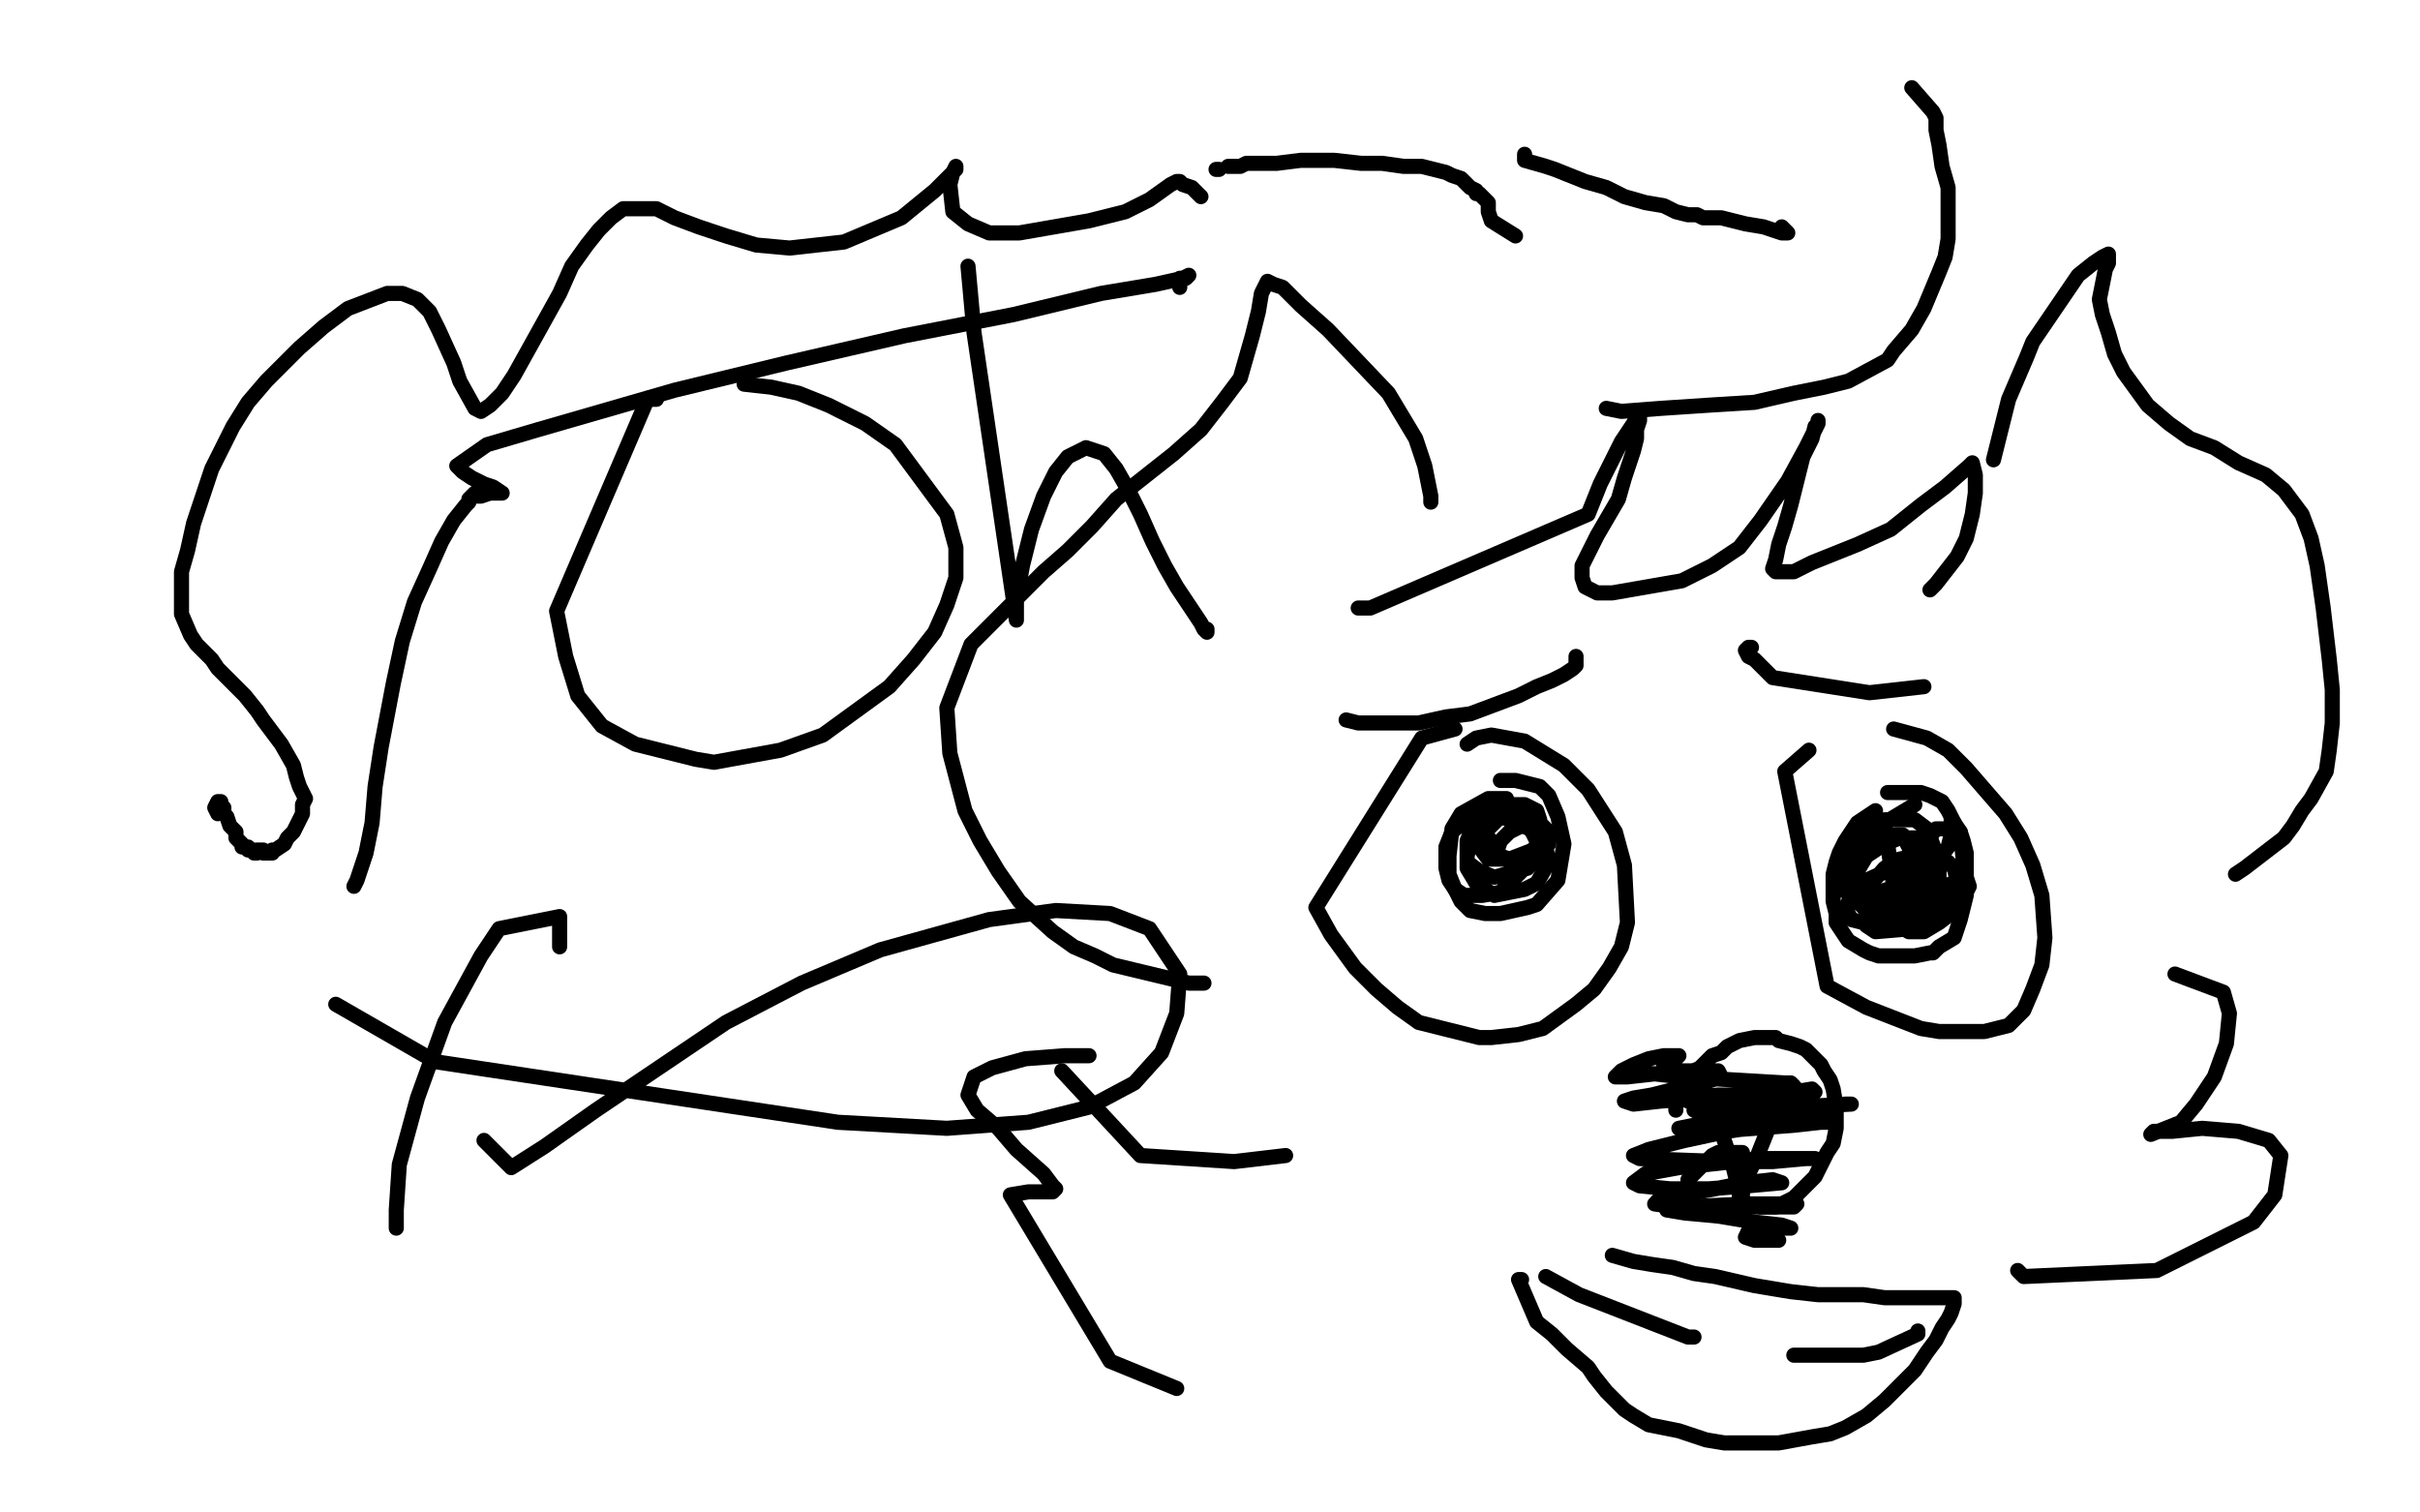 <?xml version="1.0" standalone="no"?>
<!DOCTYPE svg PUBLIC "-//W3C//DTD SVG 1.1//EN"
"http://www.w3.org/Graphics/SVG/1.1/DTD/svg11.dtd">

<svg width="800" height="500" version="1.1" xmlns="http://www.w3.org/2000/svg" xmlns:xlink="http://www.w3.org/1999/xlink" style="stroke-antialiasing: false"><desc>This SVG has been created on https://colorillo.com/</desc><rect x='0' y='0' width='800' height='500' style='fill: rgb(255,255,255); stroke-width:0' /><polyline points="217,132 214,132 214,132 184,202 184,202 187,217 187,217 191,230 191,230 199,240 199,240 210,246 210,246 230,251 230,251 236,252 258,248 272,243 294,227 302,218 309,209 313,200 316,191 316,181 313,170 296,147 286,140 274,134 264,130 255,128 246,127" style="fill: none; stroke: #000000; stroke-width: 5; stroke-linejoin: round; stroke-linecap: round; stroke-antialiasing: false; stroke-antialias: 0; opacity: 1.0"/>
<polyline points="320,88 322,110 322,110 336,205 336,205 336,198 336,198 338,187 338,187 341,175 341,175 345,164 345,164 349,156 349,156 353,151 359,148 365,150 369,155 373,162 377,170 381,179 385,187 389,194 397,206 398,208 399,209 399,208" style="fill: none; stroke: #000000; stroke-width: 5; stroke-linejoin: round; stroke-linecap: round; stroke-antialiasing: false; stroke-antialias: 0; opacity: 1.0"/>
<polyline points="481,241 470,244 470,244 435,300 435,300 440,309 440,309 448,320 448,320 455,327 455,327 462,333 462,333 469,338 469,338 489,343 493,343 502,342 510,340 521,332 527,327 532,320 536,313 538,305 537,286 534,275 525,261 517,253 504,245 493,243 488,244 485,246" style="fill: none; stroke: #000000; stroke-width: 5; stroke-linejoin: round; stroke-linecap: round; stroke-antialiasing: false; stroke-antialias: 0; opacity: 1.0"/>
<polyline points="598,248 590,255 590,255 604,326 604,326 617,333 617,333 635,340 635,340 641,341 641,341 656,341 656,341 664,339 664,339 669,334 672,327 675,319 676,310 675,296 672,286 668,277 663,269 650,254 644,248 637,244 626,241" style="fill: none; stroke: #000000; stroke-width: 5; stroke-linejoin: round; stroke-linecap: round; stroke-antialiasing: false; stroke-antialias: 0; opacity: 1.0"/>
<polyline points="498,264 492,264 492,264 483,269 483,269 480,274 480,274 479,283 479,283 479,289 479,289 481,294 481,294 483,298 486,301 491,302 496,302 505,300 508,299 515,291 516,285 517,279 515,270 512,263 509,260 505,259 501,258 496,258" style="fill: none; stroke: #000000; stroke-width: 5; stroke-linejoin: round; stroke-linecap: round; stroke-antialiasing: false; stroke-antialias: 0; opacity: 1.0"/>
<polyline points="620,268 614,272 614,272 610,278 610,278 609,280 609,280 608,282 608,282 607,285 607,285 606,289 606,289 606,292 606,292 606,295 606,298 607,302 607,305 609,308 611,311 616,314 618,315 621,316 624,316 628,316 633,316 638,315 639,315 641,313 646,310 647,307 648,304 649,300 650,296 650,292 650,289 650,282 649,278 648,275 646,272 644,268 642,265 640,264 638,263 635,262 633,262 630,262 627,262 624,262" style="fill: none; stroke: #000000; stroke-width: 5; stroke-linejoin: round; stroke-linecap: round; stroke-antialiasing: false; stroke-antialias: 0; opacity: 1.0"/>
<polyline points="554,367 554,365 554,365 559,357 559,357 560,354 560,354 562,353 562,353 564,351 564,351 566,349 566,349 569,348 569,348 571,346 573,345 575,344 580,343 582,343 584,343 587,343 588,344 592,345 595,346 597,347 600,350 602,352 603,354 605,357 606,360 607,366 607,369 607,373 606,378 604,381 602,385 600,389 593,396 587,399 584,399 582,399" style="fill: none; stroke: #000000; stroke-width: 5; stroke-linejoin: round; stroke-linecap: round; stroke-antialiasing: false; stroke-antialias: 0; opacity: 1.0"/>
<polyline points="503,423 502,423 502,423 508,437 508,437 513,441 513,441 518,446 518,446 525,452 525,452 527,455 527,455 531,460 531,460 534,463 537,466 540,468 545,471 555,473 564,476 570,477 575,477 586,477 588,477 599,475 605,474 610,472 617,468 623,463 633,453 637,447 640,443 642,439 644,436 645,434 646,431 646,430 646,429 645,429 644,429 643,429 642,429 641,429 639,429 636,429 633,429 629,429 623,429 616,428 608,428 601,428 592,427 586,426 580,425 567,422 560,421 553,419 546,418 540,417 533,415" style="fill: none; stroke: #000000; stroke-width: 5; stroke-linejoin: round; stroke-linecap: round; stroke-antialiasing: false; stroke-antialias: 0; opacity: 1.0"/>
<polyline points="511,422 522,428 522,428 558,442 558,442 560,442 560,442" style="fill: none; stroke: #000000; stroke-width: 5; stroke-linejoin: round; stroke-linecap: round; stroke-antialiasing: false; stroke-antialias: 0; opacity: 1.0"/>
<polyline points="634,440 634,441 634,441 621,447 621,447 616,448 616,448 606,448 606,448 600,448 600,448 596,448 596,448 594,448 594,448 593,448" style="fill: none; stroke: #000000; stroke-width: 5; stroke-linejoin: round; stroke-linecap: round; stroke-antialiasing: false; stroke-antialias: 0; opacity: 1.0"/>
<polyline points="445,238 449,239 449,239 469,239 469,239 478,237 478,237 486,236 486,236 494,233 494,233 502,230 502,230 508,227 508,227 513,225 517,223 520,221 521,220 521,219 521,218 521,217" style="fill: none; stroke: #000000; stroke-width: 5; stroke-linejoin: round; stroke-linecap: round; stroke-antialiasing: false; stroke-antialias: 0; opacity: 1.0"/>
<polyline points="636,227 618,229 618,229 586,224 586,224 583,221 583,221 580,218 580,218 578,217 578,217 577,215 577,215 578,214 578,214 579,214" style="fill: none; stroke: #000000; stroke-width: 5; stroke-linejoin: round; stroke-linecap: round; stroke-antialiasing: false; stroke-antialias: 0; opacity: 1.0"/>
<polyline points="496,265 495,265 495,265 486,278 486,278 485,283 485,283 485,287 485,287 488,292 488,292 491,294 491,294 494,296 499,295 504,294 508,292 512,285 511,280 508,276 503,272 492,269 487,269 480,275 478,280 478,287 479,291 481,294 484,296 490,296 496,295 508,283 509,277 509,271 508,268 504,266 496,266 489,270 487,273 485,278 485,285 489,288 494,290 505,287 508,283 508,278 506,274 501,270 496,270 490,276 489,280 492,284 502,284 504,283 509,279 509,275 503,273 499,275 496,278 495,281 496,283 499,284 512,279 512,275 509,272 504,270 498,270 493,271 490,274 495,281" style="fill: none; stroke: #000000; stroke-width: 5; stroke-linejoin: round; stroke-linecap: round; stroke-antialiasing: false; stroke-antialias: 0; opacity: 1.0"/>
<polyline points="633,266 623,272 623,272 627,300 627,300 632,298 632,298 636,295 636,295 639,292 639,292 640,287 640,287 640,282 640,282 637,274 633,271 623,271 618,273 615,277 613,281 612,286 614,293 619,295 621,295 627,293" style="fill: none; stroke: #000000; stroke-width: 5; stroke-linejoin: round; stroke-linecap: round; stroke-antialiasing: false; stroke-antialias: 0; opacity: 1.0"/>
<polyline points="611,286 609,290 609,294 612,296 618,298 625,297 631,294 638,286 638,281 634,277 628,277 623,279 617,283 614,288" style="fill: none; stroke: #000000; stroke-width: 5; stroke-linejoin: round; stroke-linecap: round; stroke-antialiasing: false; stroke-antialias: 0; opacity: 1.0"/>
<polyline points="627,293 632,286 632,282 629,276 627,276 620,277 611,286" style="fill: none; stroke: #000000; stroke-width: 5; stroke-linejoin: round; stroke-linecap: round; stroke-antialiasing: false; stroke-antialias: 0; opacity: 1.0"/>
<polyline points="614,288 616,299 618,300 623,302 633,301 637,296 637,291 636,285 633,283 628,284 623,287 616,295 615,299 618,302 622,303 628,302 639,294 641,290 641,286 637,284 628,286 617,291 613,295 610,300 612,304 620,306 626,305 633,302 638,299 641,295 642,292 635,289 629,292 624,295 619,299 617,303 617,306 620,308 632,307 641,302 645,296 647,291 646,287 644,285 633,291 631,293 628,298 626,305 631,308 636,308 641,305 645,302 649,297 651,293 650,290 643,293 638,297 635,301 634,303 634,305 637,305 640,303 648,291 649,284 648,275 646,274 640,274 637,278 636,282 635,285 636,288 638,287 641,284 644,280 646,272 645,271" style="fill: none; stroke: #000000; stroke-width: 5; stroke-linejoin: round; stroke-linecap: round; stroke-antialiasing: false; stroke-antialias: 0; opacity: 1.0"/>
<polyline points="558,390 559,389 559,389 566,382 566,382 568,381 568,381 570,381 570,381 572,381 572,381 573,381 573,381 574,381 574,381 575,381 576,381 576,382 576,383 576,384 576,387 576,390 576,391 576,393 576,396 575,396 575,395" style="fill: none; stroke: #000000; stroke-width: 5; stroke-linejoin: round; stroke-linecap: round; stroke-antialiasing: false; stroke-antialias: 0; opacity: 1.0"/>
<polyline points="449,201 453,201 453,201 525,170 525,170 529,160 529,160 533,152 533,152 536,146 536,146 540,140 540,140 541,138 541,138 542,137 542,138 542,139 541,142 541,145 540,149 537,158 535,165 528,177 525,183 523,187 523,191 524,194 528,196 533,196 556,192 566,187 575,181 582,172 591,159 597,148 600,142 601,140 601,139 601,140 600,141 599,145 596,151 592,167 590,174 588,180 587,185 586,188 587,189 593,189 599,186 614,180 625,175 635,167 643,161 651,154 652,153 653,157 653,163 652,170 650,178 647,184 640,193 638,195" style="fill: none; stroke: #000000; stroke-width: 5; stroke-linejoin: round; stroke-linecap: round; stroke-antialiasing: false; stroke-antialias: 0; opacity: 1.0"/>
<polyline points="398,325 393,325 393,325 368,319 368,319 362,316 362,316 355,313 355,313 348,308 348,308 337,298 337,298 330,288 330,288 324,278 319,268 314,249 313,234 321,213 325,209 333,201 345,189 353,182 361,174 369,165 388,150 397,142 404,133 410,125 414,111 416,103 417,97 419,93 421,94 424,95 430,101 439,109 459,130 468,145 471,154 473,164 473,166" style="fill: none; stroke: #000000; stroke-width: 5; stroke-linejoin: round; stroke-linecap: round; stroke-antialiasing: false; stroke-antialias: 0; opacity: 1.0"/>
<polyline points="739,289 742,287 742,287 755,277 755,277 758,273 758,273 761,268 761,268 764,264 764,264 769,255 769,255 770,248 770,248 771,239 771,228 770,218 768,201 767,194 766,187 764,178 761,170 755,162 749,157 740,153 732,148 724,145 717,140 710,134 702,123 699,117 697,110 695,104 694,99 696,89 697,87 697,85 697,84 695,85 692,87 687,91 672,113 670,118 664,132 662,140 659,152" style="fill: none; stroke: #000000; stroke-width: 5; stroke-linejoin: round; stroke-linecap: round; stroke-antialiasing: false; stroke-antialias: 0; opacity: 1.0"/>
<polyline points="389,459 367,450 367,450 334,395 334,395 340,394 340,394 345,394 345,394 348,394 348,394 349,393 349,393 348,392 348,392 345,388 336,380 330,373 323,367 320,362 322,356 328,353 339,350 352,349 360,349" style="fill: none; stroke: #000000; stroke-width: 5; stroke-linejoin: round; stroke-linecap: round; stroke-antialiasing: false; stroke-antialias: 0; opacity: 1.0"/>
<polyline points="667,420 669,422 669,422 713,420 713,420 745,404 745,404 752,395 752,395 754,382 754,382 750,377 750,377 740,374 740,374 728,373 728,373 718,374 712,374 711,375 721,371 726,365 732,356 736,345 737,335 735,328 719,322" style="fill: none; stroke: #000000; stroke-width: 5; stroke-linejoin: round; stroke-linecap: round; stroke-antialiasing: false; stroke-antialias: 0; opacity: 1.0"/>
<polyline points="538,354 556,356 556,356 590,358 590,358 592,358 592,358 593,359 593,359 592,360 592,360 590,364 590,364 587,367 587,367 585,372 583,377 581,382 576,392 576,394 575,395 575,394 575,393 574,390 573,386 569,374 564,365 562,363 555,355 553,353 551,352 550,352 551,352 552,351 553,351 554,350 555,349 554,349 553,349 550,349 545,350 540,352 536,354 534,356 536,356 538,356 556,354 560,354 568,354 569,356 563,358 554,360 546,362 540,363 537,364 540,365 549,364 562,363 580,362 588,361 592,360 594,360 587,361 578,362 568,362 558,363 558,364 568,364 578,363 588,362 596,361 600,361 599,360 593,361 569,364 563,366 560,367 562,368 569,368 579,367 592,366 612,365 610,365 602,366 590,367 575,369 555,373 557,374 567,374 580,373 593,372 602,371 606,371 600,370 591,371 571,374 557,377 545,380 540,382 542,383 569,384 586,384 597,383 600,383 596,383 582,383 555,386 544,388 540,391 542,392 552,393 565,393 578,392 589,391 586,390 577,391 567,393 556,395 548,397" style="fill: none; stroke: #000000; stroke-width: 5; stroke-linejoin: round; stroke-linecap: round; stroke-antialiasing: false; stroke-antialias: 0; opacity: 1.0"/>
<polyline points="568,402 580,404 589,405 592,406 591,406 582,406 578,407" style="fill: none; stroke: #000000; stroke-width: 5; stroke-linejoin: round; stroke-linecap: round; stroke-antialiasing: false; stroke-antialias: 0; opacity: 1.0"/>
<polyline points="588,398 578,398 556,399 551,400 557,401 568,402" style="fill: none; stroke: #000000; stroke-width: 5; stroke-linejoin: round; stroke-linecap: round; stroke-antialiasing: false; stroke-antialias: 0; opacity: 1.0"/>
<polyline points="548,397 547,398 554,399 585,399 593,399 594,398 588,398" style="fill: none; stroke: #000000; stroke-width: 5; stroke-linejoin: round; stroke-linecap: round; stroke-antialiasing: false; stroke-antialias: 0; opacity: 1.0"/>
<polyline points="578,407 577,409 580,410 585,410 588,410" style="fill: none; stroke: #000000; stroke-width: 5; stroke-linejoin: round; stroke-linecap: round; stroke-antialiasing: false; stroke-antialias: 0; opacity: 1.0"/>
<polyline points="501,78 493,73 493,73 492,70 492,70 492,68 492,68 492,67 492,67 491,66 491,66 489,64 489,64 488,64 488,64 488,63 486,62 485,61 483,59 480,58 478,57 470,55 464,55 457,54 450,54 441,53 435,53 430,53 422,54 419,54 416,54 414,54 412,54 410,55 406,55" style="fill: none; stroke: #000000; stroke-width: 5; stroke-linejoin: round; stroke-linecap: round; stroke-antialiasing: false; stroke-antialias: 0; opacity: 1.0"/>
<polyline points="403,56 402,56 402,56" style="fill: none; stroke: #000000; stroke-width: 5; stroke-linejoin: round; stroke-linecap: round; stroke-antialiasing: false; stroke-antialias: 0; opacity: 1.0"/>
<polyline points="390,95 390,92 390,92 392,92 392,92 393,91 393,91 391,92 391,92 382,94 382,94 364,97 364,97 335,104 335,104 299,111 260,120 223,129 178,142 161,147 151,154 153,156 156,158 160,160 163,161 166,163 165,163 164,163 163,163 162,163 159,164 157,164 157,163 156,164 155,165 155,166 154,167 150,172 146,179 142,188 137,199 133,212 130,226 126,247 124,260 123,272 121,282 118,291 117,293" style="fill: none; stroke: #000000; stroke-width: 5; stroke-linejoin: round; stroke-linecap: round; stroke-antialiasing: false; stroke-antialias: 0; opacity: 1.0"/>
<polyline points="111,332 144,351 144,351 277,371 277,371 313,373 313,373 340,371 340,371 360,366 360,366 375,358 375,358 384,348 384,348 389,335 390,322 380,307 367,302 349,301 327,304 291,314 265,325 240,338 197,367 180,379 169,386 160,377" style="fill: none; stroke: #000000; stroke-width: 5; stroke-linejoin: round; stroke-linecap: round; stroke-antialiasing: false; stroke-antialias: 0; opacity: 1.0"/>
<polyline points="185,313 185,303 185,303 165,307 165,307 159,316 159,316 147,338 147,338 138,363 138,363 132,385 132,385 131,400 131,400 131,406 131,406" style="fill: none; stroke: #000000; stroke-width: 5; stroke-linejoin: round; stroke-linecap: round; stroke-antialiasing: false; stroke-antialias: 0; opacity: 1.0"/>
<polyline points="72,269 71,267 71,267 72,265 72,265 73,265 73,265 73,266 73,266 74,267 74,267 74,268 74,268 74,269 74,269 75,270 76,273 77,274 78,275 78,277 80,279 80,280 81,280 82,280 82,281 83,281 84,281 84,282 85,282 85,281 86,281 87,281 87,282 88,282 89,282 90,282 90,281 91,281 94,279 95,277 97,275 99,271 100,269 100,266 101,264 99,260 98,257 97,253 93,246 90,242 87,238 85,235 81,230 78,227 72,221 70,218 67,215 65,213 63,210 60,203 60,195 60,189 62,182 64,173 67,164 70,155 77,141 82,133 88,126 99,115 107,108 115,102 128,97 133,97 138,99 142,103 145,109 150,120 152,126 157,135 159,136 162,134 166,130 170,124 180,106 185,97 189,88 194,81 198,76 202,72 206,69 217,69 223,72 231,75 240,78 250,81 261,82 279,80 298,72 309,63 313,59 316,56 316,55 315,57 314,61 315,70 320,74 327,77 337,77 360,73 372,70 380,66 387,61 389,60 390,60 391,61 394,62 397,65" style="fill: none; stroke: #000000; stroke-width: 5; stroke-linejoin: round; stroke-linecap: round; stroke-antialiasing: false; stroke-antialias: 0; opacity: 1.0"/>
<polyline points="504,51 504,53 504,53 511,55 511,55 514,56 514,56 519,58 519,58 524,60 524,60 531,62 531,62 537,65 544,67 550,68 554,70 558,71 559,71 560,71 561,71 563,72 569,72 573,73 577,74 583,75 586,76 589,77 590,77 591,77 589,75" style="fill: none; stroke: #000000; stroke-width: 5; stroke-linejoin: round; stroke-linecap: round; stroke-antialiasing: false; stroke-antialias: 0; opacity: 1.0"/>
<polyline points="632,29 639,37 639,37 640,39 640,39 640,43 640,43 641,48 641,48 642,55 642,55 644,62 644,62 644,73 644,79 643,85 641,90 636,102 632,109 626,116 624,119 611,126 603,128 593,130 580,133 564,134 549,135 536,136 531,135" style="fill: none; stroke: #000000; stroke-width: 5; stroke-linejoin: round; stroke-linecap: round; stroke-antialiasing: false; stroke-antialias: 0; opacity: 1.0"/>
<polyline points="351,354 377,382 377,382 408,384 408,384 425,382 425,382" style="fill: none; stroke: #000000; stroke-width: 5; stroke-linejoin: round; stroke-linecap: round; stroke-antialiasing: false; stroke-antialias: 0; opacity: 1.0"/>
</svg>
